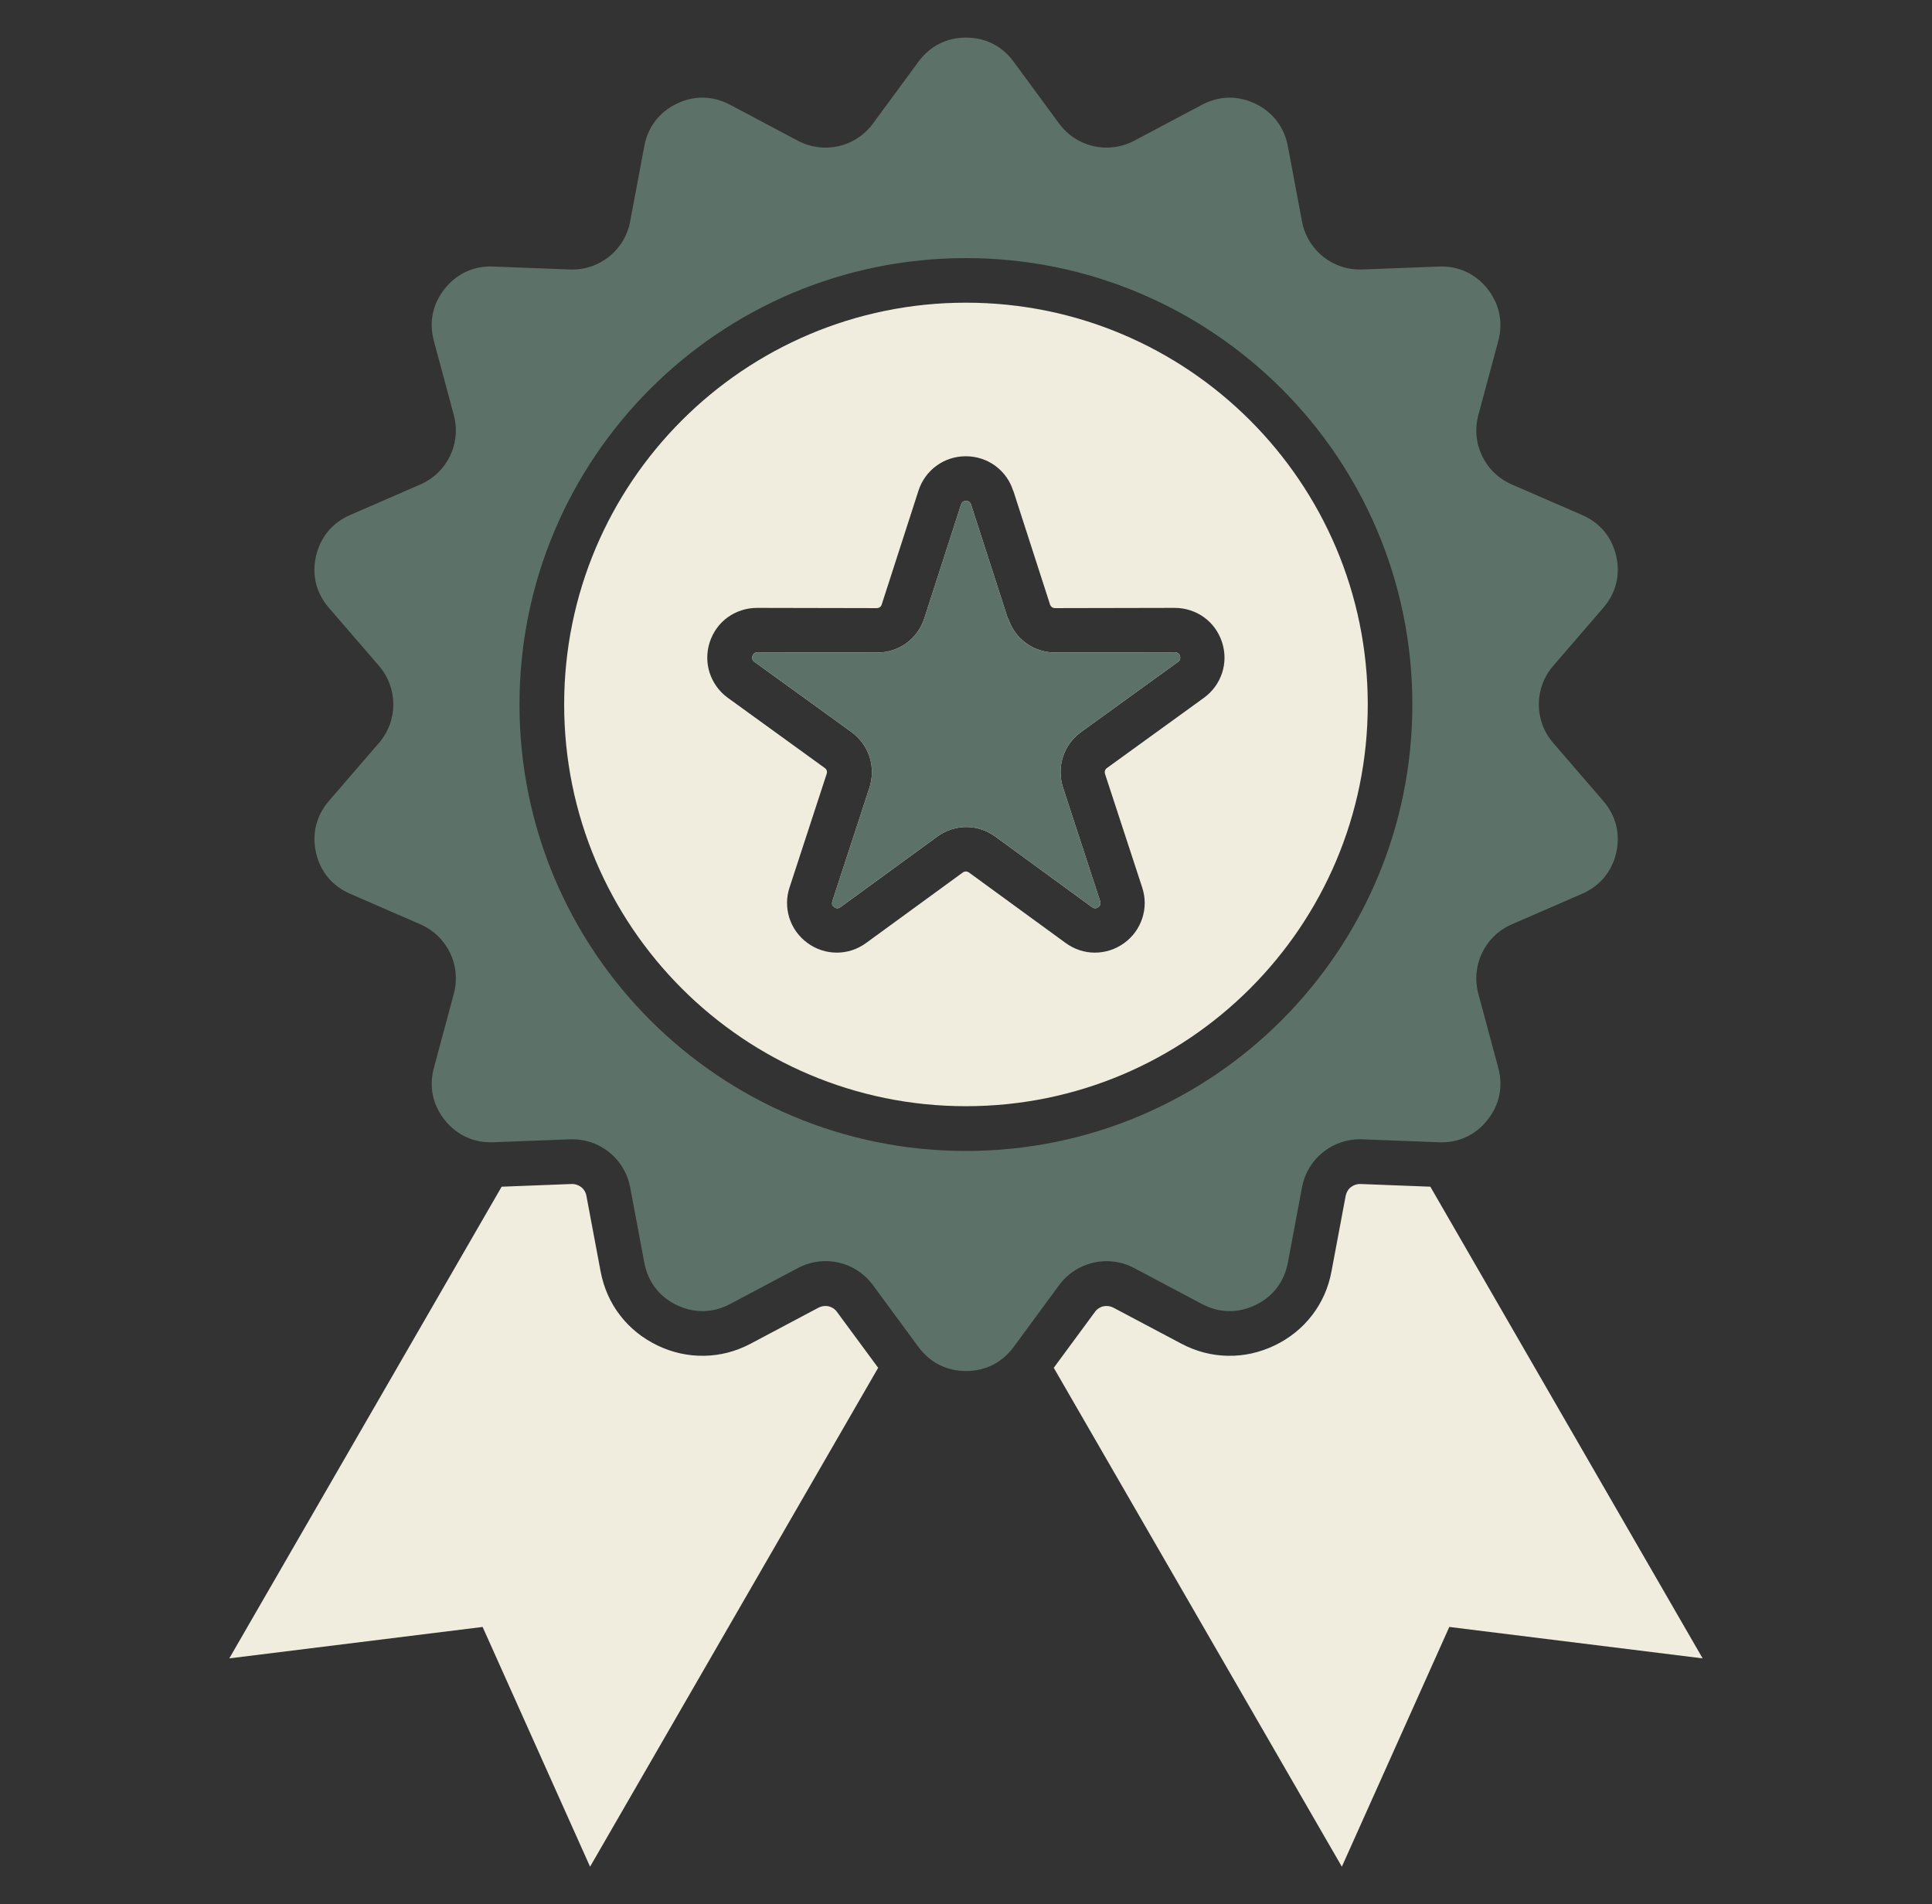 <svg viewBox="0 0 237.87 234.48" xmlns="http://www.w3.org/2000/svg" id="Laag_1"><rect x="0" y="0" width="237.87" height="234.48" fill="#333333" stroke="none"/><defs><style>.cls-1{fill:#f0eddf;}.cls-1,.cls-2{fill-rule:evenodd;stroke-width:0px;}.cls-2{fill:#5c7168;}</style></defs><g id="premium_quality"><path d="M176.1,146.11l33.53,58.09-31.19-3.87-13.23,29.52-35.47-61.43,5.07-6.88c.27-.37.64-.6,1.02-.69.4-.09.86-.04,1.28.18l8.34,4.42c1.81.96,3.74,1.46,5.71,1.49h.03c1.96.04,3.91-.39,5.76-1.28,1.86-.9,3.41-2.16,4.61-3.73,1.19-1.55,2.01-3.38,2.38-5.41l1.74-9.27c.09-.44.31-.82.64-1.07.33-.26.76-.41,1.22-.39l8.56.33h0Z" class="cls-1"></path><path d="M61.77,146.11l-33.54,58.09,31.19-3.87,13.23,29.52,35.47-61.43-5.07-6.88c-.27-.37-.64-.6-1.02-.69-.41-.09-.86-.04-1.28.18l-8.33,4.42c-1.81.96-3.74,1.46-5.71,1.49h-.04c-1.96.03-3.9-.39-5.74-1.28-1.86-.9-3.41-2.16-4.61-3.73-1.19-1.55-2-3.38-2.38-5.41l-1.74-9.27c-.08-.45-.31-.82-.63-1.07-.33-.26-.76-.41-1.23-.39l-8.55.33h0Z" class="cls-1"></path><path d="M124.8,7.6l5.59,7.6c2.15,2.93,6.06,3.82,9.27,2.12l8.33-4.42c2.12-1.12,4.42-1.16,6.57-.13,2.15,1.04,3.55,2.87,4,5.21l1.74,9.27c.67,3.57,3.8,6.07,7.43,5.93l9.43-.36c2.39-.09,4.48.87,5.97,2.73,1.48,1.87,1.96,4.12,1.34,6.43l-2.45,9.11c-.94,3.51.79,7.12,4.13,8.57l8.65,3.76c2.19.95,3.66,2.72,4.19,5.05.53,2.33-.03,4.57-1.59,6.37l-6.16,7.14c-2.37,2.75-2.37,6.76,0,9.51l6.16,7.14c1.56,1.81,2.12,4.04,1.59,6.37-.53,2.33-2.01,4.1-4.19,5.05l-8.65,3.76c-3.34,1.45-5.07,5.06-4.13,8.57l2.45,9.11c.62,2.31.15,4.56-1.34,6.43-1.49,1.87-3.59,2.83-5.97,2.73l-9.43-.36c-3.63-.14-6.76,2.36-7.43,5.93l-1.74,9.27c-.45,2.35-1.84,4.18-4,5.21-2.15,1.04-4.45.99-6.57-.13l-8.33-4.42c-3.21-1.7-7.11-.81-9.27,2.11l-5.59,7.6c-1.42,1.92-3.47,2.96-5.86,2.96s-4.44-1.04-5.86-2.96l-5.59-7.6c-2.15-2.93-6.06-3.82-9.27-2.11l-8.33,4.42c-2.11,1.12-4.42,1.16-6.57.13-2.16-1.04-3.55-2.87-3.99-5.21l-1.74-9.27c-.67-3.57-3.8-6.07-7.43-5.93l-9.43.36c-2.39.09-4.48-.87-5.97-2.73-1.49-1.87-1.96-4.12-1.34-6.43l2.45-9.11c.94-3.51-.8-7.12-4.13-8.57l-8.64-3.76c-2.19-.95-3.66-2.72-4.19-5.05-.53-2.33.03-4.56,1.58-6.37l6.16-7.14c2.37-2.75,2.37-6.76,0-9.51l-6.16-7.14c-1.56-1.81-2.12-4.04-1.58-6.37s2-4.1,4.19-5.05l8.64-3.76c3.33-1.45,5.07-5.06,4.13-8.57l-2.45-9.11c-.62-2.31-.16-4.56,1.34-6.43,1.49-1.87,3.58-2.83,5.97-2.73l9.43.36c3.63.14,6.76-2.36,7.43-5.93l1.74-9.27c.44-2.35,1.84-4.17,3.99-5.21,2.15-1.04,4.45-.99,6.57.13l8.33,4.42c3.21,1.7,7.12.81,9.27-2.12l5.59-7.6c1.42-1.93,3.47-2.97,5.86-2.97s4.45,1.04,5.86,2.97h0ZM118.93,31.78c15.18,0,28.92,6.16,38.87,16.1,9.95,9.95,16.09,23.69,16.09,38.87s-6.15,28.92-16.09,38.87-23.69,16.1-38.87,16.1-28.92-6.15-38.87-16.1c-9.95-9.95-16.1-23.69-16.1-38.87s6.15-28.92,16.1-38.87c9.95-9.95,23.69-16.1,38.87-16.1h0Z" class="cls-2"></path><path d="M118.93,37.27c27.32,0,49.47,22.15,49.47,49.47s-22.15,49.47-49.47,49.47-49.47-22.15-49.47-49.47,22.15-49.47,49.47-49.47h0ZM124.76,60.43l4.52,14c.05.14.13.25.23.33.11.08.25.12.4.12l14.71-.03c1.34,0,2.59.42,3.61,1.15,1.03.74,1.81,1.8,2.23,3.08.41,1.27.4,2.59,0,3.79-.39,1.2-1.16,2.28-2.24,3.06l-11.92,8.63c-.13.09-.21.2-.25.32-.04.12-.04.26,0,.41l4.58,13.99c.42,1.27.4,2.58.01,3.78-.39,1.21-1.16,2.29-2.24,3.07-1.08.78-2.33,1.17-3.6,1.17-1.26,0-2.52-.4-3.6-1.19l-11.89-8.67c-.11-.08-.25-.13-.39-.13s-.27.04-.39.13l-11.89,8.67c-1.08.79-2.34,1.19-3.6,1.19-1.27,0-2.53-.39-3.6-1.17-1.08-.79-1.85-1.86-2.24-3.06l-.05-.17c-.34-1.16-.34-2.41.06-3.62l4.57-13.99c.05-.15.05-.29.01-.41-.04-.12-.12-.23-.25-.32l-11.92-8.63c-1.08-.78-1.84-1.86-2.24-3.06-.39-1.2-.41-2.51,0-3.79.42-1.28,1.2-2.34,2.23-3.08,1.02-.73,2.27-1.15,3.61-1.15l14.72.03c.15,0,.29-.04.39-.12.11-.08.19-.19.23-.33l4.52-14c.41-1.27,1.19-2.33,2.22-3.08h0c1.02-.75,2.27-1.17,3.61-1.17s2.58.42,3.61,1.16c.09.06.16.13.24.19.91.73,1.61,1.72,1.98,2.9h0ZM124.07,76.11l-4.52-14c-.04-.11-.09-.21-.16-.28l-.06-.04c-.1-.07-.24-.11-.39-.11s-.29.04-.39.11h0c-.09.06-.17.18-.22.32l-4.52,14c-.41,1.29-1.2,2.35-2.22,3.09-1.02.74-2.27,1.16-3.61,1.15l-14.72-.03c-.15,0-.28.04-.39.12-.1.07-.18.19-.23.33-.05.14-.05.29,0,.41.03.11.12.23.25.32l11.92,8.62c1.09.79,1.85,1.86,2.25,3.07.39,1.2.4,2.52-.01,3.79l-4.57,13.99c-.04.13-.05.26-.03.37v.04c.05.12.14.23.26.32.13.09.26.14.39.14s.26-.05.38-.14l11.89-8.67c1.09-.8,2.35-1.2,3.6-1.2s2.51.4,3.6,1.2l11.88,8.67c.13.09.26.14.39.14.12,0,.25-.05.38-.14.13-.09.21-.2.24-.31.04-.12.03-.27-.01-.42l-4.57-13.99c-.41-1.27-.4-2.59-.01-3.79.39-1.21,1.16-2.28,2.25-3.07l11.92-8.62c.13-.09.21-.2.24-.32.04-.12.04-.26,0-.41-.05-.14-.13-.26-.23-.33-.11-.08-.24-.12-.39-.12l-14.71.03c-1.35,0-2.6-.41-3.61-1.15-1.03-.74-1.81-1.81-2.22-3.09h0Z" class="cls-1"></path><path d="M124.07,76.11l-4.52-14c-.04-.11-.09-.21-.16-.28l-.06-.04c-.1-.07-.24-.11-.39-.11s-.29.04-.39.11h0c-.09.06-.17.18-.22.32l-4.52,14c-.41,1.29-1.2,2.35-2.22,3.09-1.02.74-2.27,1.16-3.61,1.15l-14.72-.03c-.15,0-.28.04-.39.12-.1.07-.18.19-.23.33-.05.14-.05.29,0,.41.03.11.12.23.25.32l11.92,8.62c1.09.79,1.85,1.86,2.25,3.07.39,1.2.4,2.52-.01,3.79l-4.57,13.99c-.04.13-.05.26-.03.37v.04c.05.12.14.23.26.32.13.09.26.14.39.14s.26-.05.38-.14l11.89-8.67c1.09-.8,2.35-1.2,3.6-1.2s2.51.4,3.6,1.2l11.88,8.67c.13.09.26.14.39.14.12,0,.25-.05.38-.14.13-.09.21-.2.24-.31.04-.12.03-.27-.01-.42l-4.57-13.99c-.41-1.27-.4-2.59-.01-3.79.39-1.21,1.16-2.28,2.25-3.07l11.92-8.62c.13-.09.21-.2.24-.32.04-.12.04-.26,0-.41-.05-.14-.13-.26-.23-.33-.11-.08-.24-.12-.39-.12l-14.71.03c-1.35,0-2.6-.41-3.61-1.15-1.03-.74-1.81-1.81-2.22-3.09h0Z" class="cls-2"></path></g></svg>